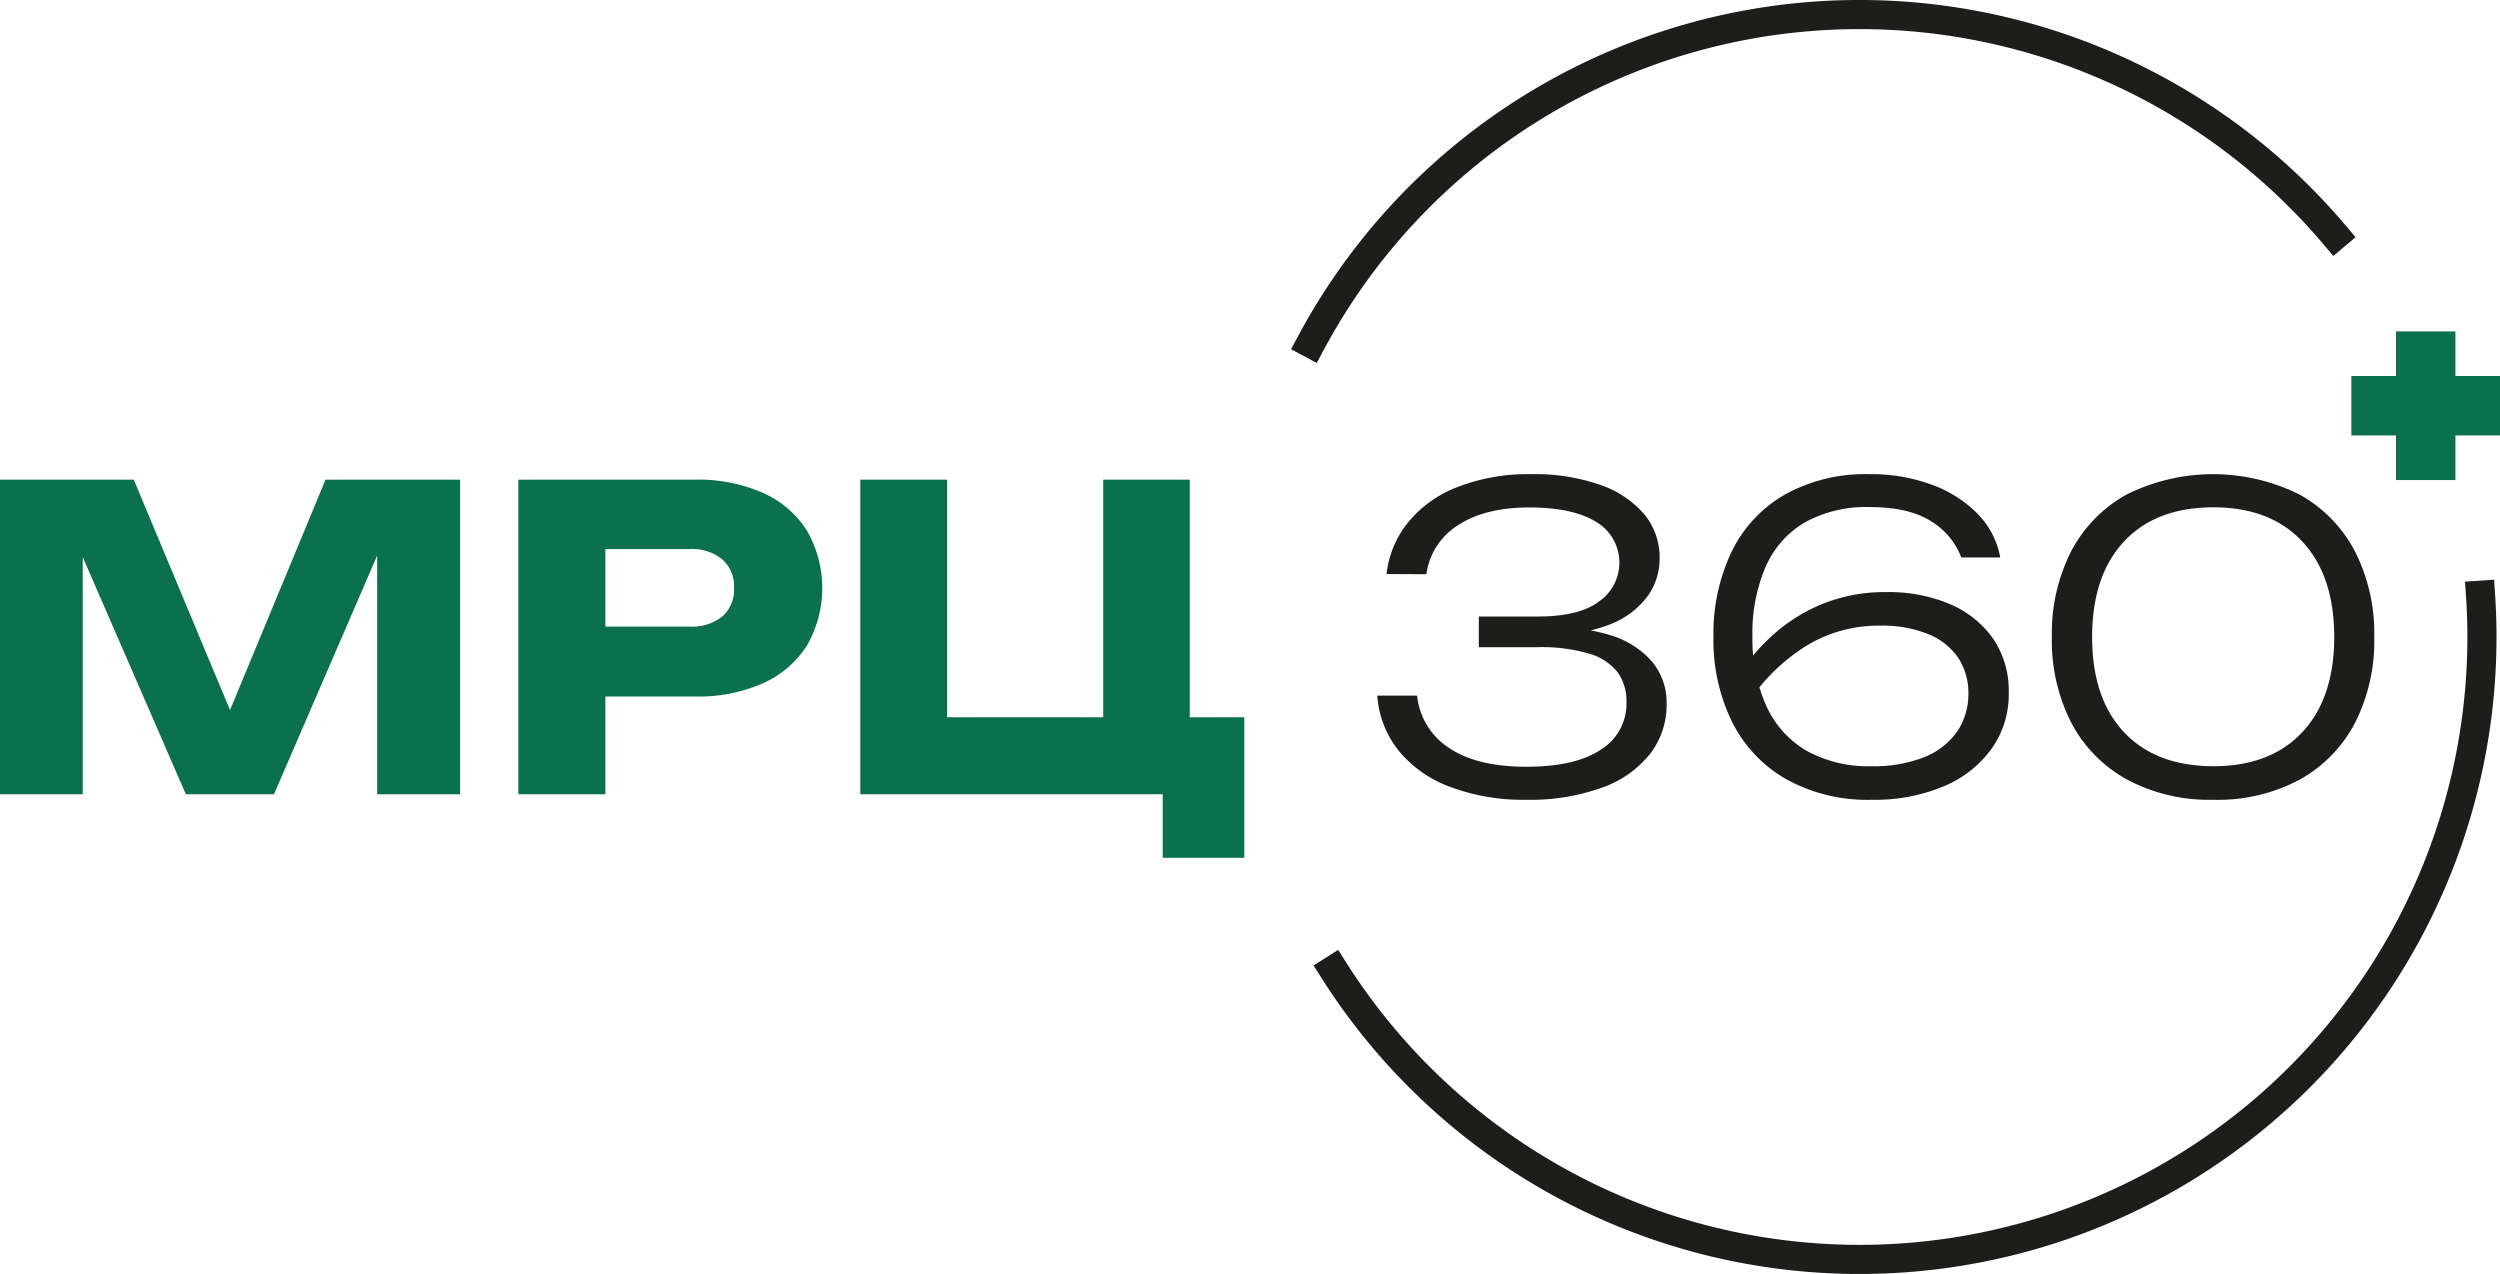 <?xml version="1.0" encoding="UTF-8"?> <svg xmlns="http://www.w3.org/2000/svg" viewBox="0 0 429.06 218.64"><defs><style>.cls-1{fill:none;stroke:#1d1d1b;stroke-linecap:square;stroke-miterlimit:10;stroke-width:5px;}.cls-2{fill:#0a704e;}.cls-3{fill:#1d1d1b;}</style></defs><g id="Layer_2" data-name="Layer 2"><g id="v1-2_copy" data-name="v1-2 copy"><path class="cls-1" d="M430.76,102.15q.24,3.55.24,7.17a106.82,106.82,0,0,1-197.07,57.15" transform="translate(-5.04)"></path><path class="cls-1" d="M230,58.91a106.81,106.81,0,0,1,175.79-18.5" transform="translate(-5.04)"></path><path class="cls-2" d="M84,82.32v54H69.77V87.65l3.17.36L52.06,136.32H36.94L16,88.15l3.24-.36v48.53H5v-54h23l19.37,46.37H41.69L60.91,82.32Z" transform="translate(-5.04)"></path><path class="cls-2" d="M124.34,82.32a27.53,27.53,0,0,1,11.7,2.3,17.05,17.05,0,0,1,7.53,6.52,19.8,19.8,0,0,1,0,19.58,17.05,17.05,0,0,1-7.53,6.52,27.38,27.38,0,0,1-11.7,2.3h-23.4v-12h22.47a8.25,8.25,0,0,0,5.61-1.76,6.12,6.12,0,0,0,2-4.86A6.18,6.18,0,0,0,129,96a8.21,8.21,0,0,0-5.61-1.77H102.24l6.7-6.91v49H94v-54Z" transform="translate(-5.04)"></path><path class="cls-2" d="M209.23,82.32V128l-5.33-4.9h14.69v24.12h-14V133.51l4.1,2.81h-56v-54h14.9V128l-4.82-4.9h36.86l-5.25,4.9V82.32Z" transform="translate(-5.04)"></path><path class="cls-3" d="M243,98.52a17.14,17.14,0,0,1,3.63-8.78,20.25,20.25,0,0,1,8.46-6.12,33.44,33.44,0,0,1,12.82-2.24,33.81,33.81,0,0,1,11.66,1.8,17.44,17.44,0,0,1,7.6,5,11.57,11.57,0,0,1,2.7,7.64,11,11,0,0,1-2.23,6.73,14.76,14.76,0,0,1-6.55,4.71A28.43,28.43,0,0,1,270.5,109v-1.29a31.32,31.32,0,0,1,11,1.33,15.29,15.29,0,0,1,7.09,4.53,11,11,0,0,1,2.48,7.24,13.74,13.74,0,0,1-2.8,8.53,18.27,18.27,0,0,1-8.18,5.8A36.35,36.35,0,0,1,267,137.26,35.47,35.47,0,0,1,253.8,135a20.43,20.43,0,0,1-8.79-6.26,17.07,17.07,0,0,1-3.6-9.36h6.84a12.11,12.11,0,0,0,5.51,9q4.78,3.21,13.21,3.21t12.78-2.92a9.23,9.23,0,0,0,4.43-8.17,8.45,8.45,0,0,0-1.51-5.11,9.53,9.53,0,0,0-4.9-3.21,29.06,29.06,0,0,0-8.85-1.11H258.84v-5.26h10.08q7.2,0,10.62-2.63a8.12,8.12,0,0,0-.61-13.64q-4-2.44-11.38-2.45-7.56,0-12.2,3a11.8,11.8,0,0,0-5.51,8.46Z" transform="translate(-5.04)"></path><path class="cls-3" d="M325.87,81.38a29.9,29.9,0,0,1,10.8,1.84,21,21,0,0,1,7.81,5,14.37,14.37,0,0,1,3.85,7.45h-6.69a12.41,12.41,0,0,0-5.15-6.19q-3.78-2.44-10.55-2.45a21.59,21.59,0,0,0-11.27,2.7A16.44,16.44,0,0,0,308,97.44a28.74,28.74,0,0,0-2.2,11.74,28,28,0,0,0,2.34,11.88A17.09,17.09,0,0,0,315,128.8a21.84,21.84,0,0,0,11.27,2.7,23.32,23.32,0,0,0,9-1.55,12.46,12.46,0,0,0,5.65-4.39,11.33,11.33,0,0,0,1.94-6.52,10.86,10.86,0,0,0-1.76-6.16,11.34,11.34,0,0,0-5.15-4.06,20.75,20.75,0,0,0-8.14-1.44,23.66,23.66,0,0,0-12.92,3.56,32.9,32.9,0,0,0-9.61,9.32l-3.1-2.37a36.13,36.13,0,0,1,6.52-8.35,29.26,29.26,0,0,1,8.89-5.8,28.39,28.39,0,0,1,11.16-2.12,26.92,26.92,0,0,1,11,2.08,17.35,17.35,0,0,1,7.38,5.94,15.93,15.93,0,0,1,2.66,9.26,16.1,16.1,0,0,1-2.95,9.61,19.26,19.26,0,0,1-8.21,6.44,30.35,30.35,0,0,1-12.31,2.31,28.72,28.72,0,0,1-14.79-3.57,23.31,23.31,0,0,1-9.26-9.86,31.91,31.91,0,0,1-3.16-14.51,32.72,32.72,0,0,1,3.09-14.58,22.78,22.78,0,0,1,9.11-9.83A28.37,28.37,0,0,1,325.87,81.38Z" transform="translate(-5.04)"></path><path class="cls-3" d="M384.91,137.26a29.92,29.92,0,0,1-14.87-3.5A23.64,23.64,0,0,1,360.5,124a31,31,0,0,1-3.31-14.69,31,31,0,0,1,3.31-14.69A23.64,23.64,0,0,1,370,84.88a33.25,33.25,0,0,1,29.7,0,23.69,23.69,0,0,1,9.51,9.75,31.09,31.09,0,0,1,3.31,14.69A31.12,31.12,0,0,1,409.25,124a23.61,23.61,0,0,1-9.51,9.79A29.71,29.71,0,0,1,384.91,137.26Zm0-5.76q9.79,0,15.26-5.84t5.48-16.34q0-10.51-5.48-16.38t-15.26-5.87q-9.87,0-15.34,5.87t-5.47,16.38q0,10.52,5.47,16.34T384.91,131.5Z" transform="translate(-5.04)"></path><g id="Плюс"><rect class="cls-2" x="403.55" y="64.53" width="25.51" height="10.2"></rect><rect class="cls-2" x="408.59" y="64.53" width="25.51" height="10.2" transform="translate(346.68 490.98) rotate(-90)"></rect></g></g></g></svg> 